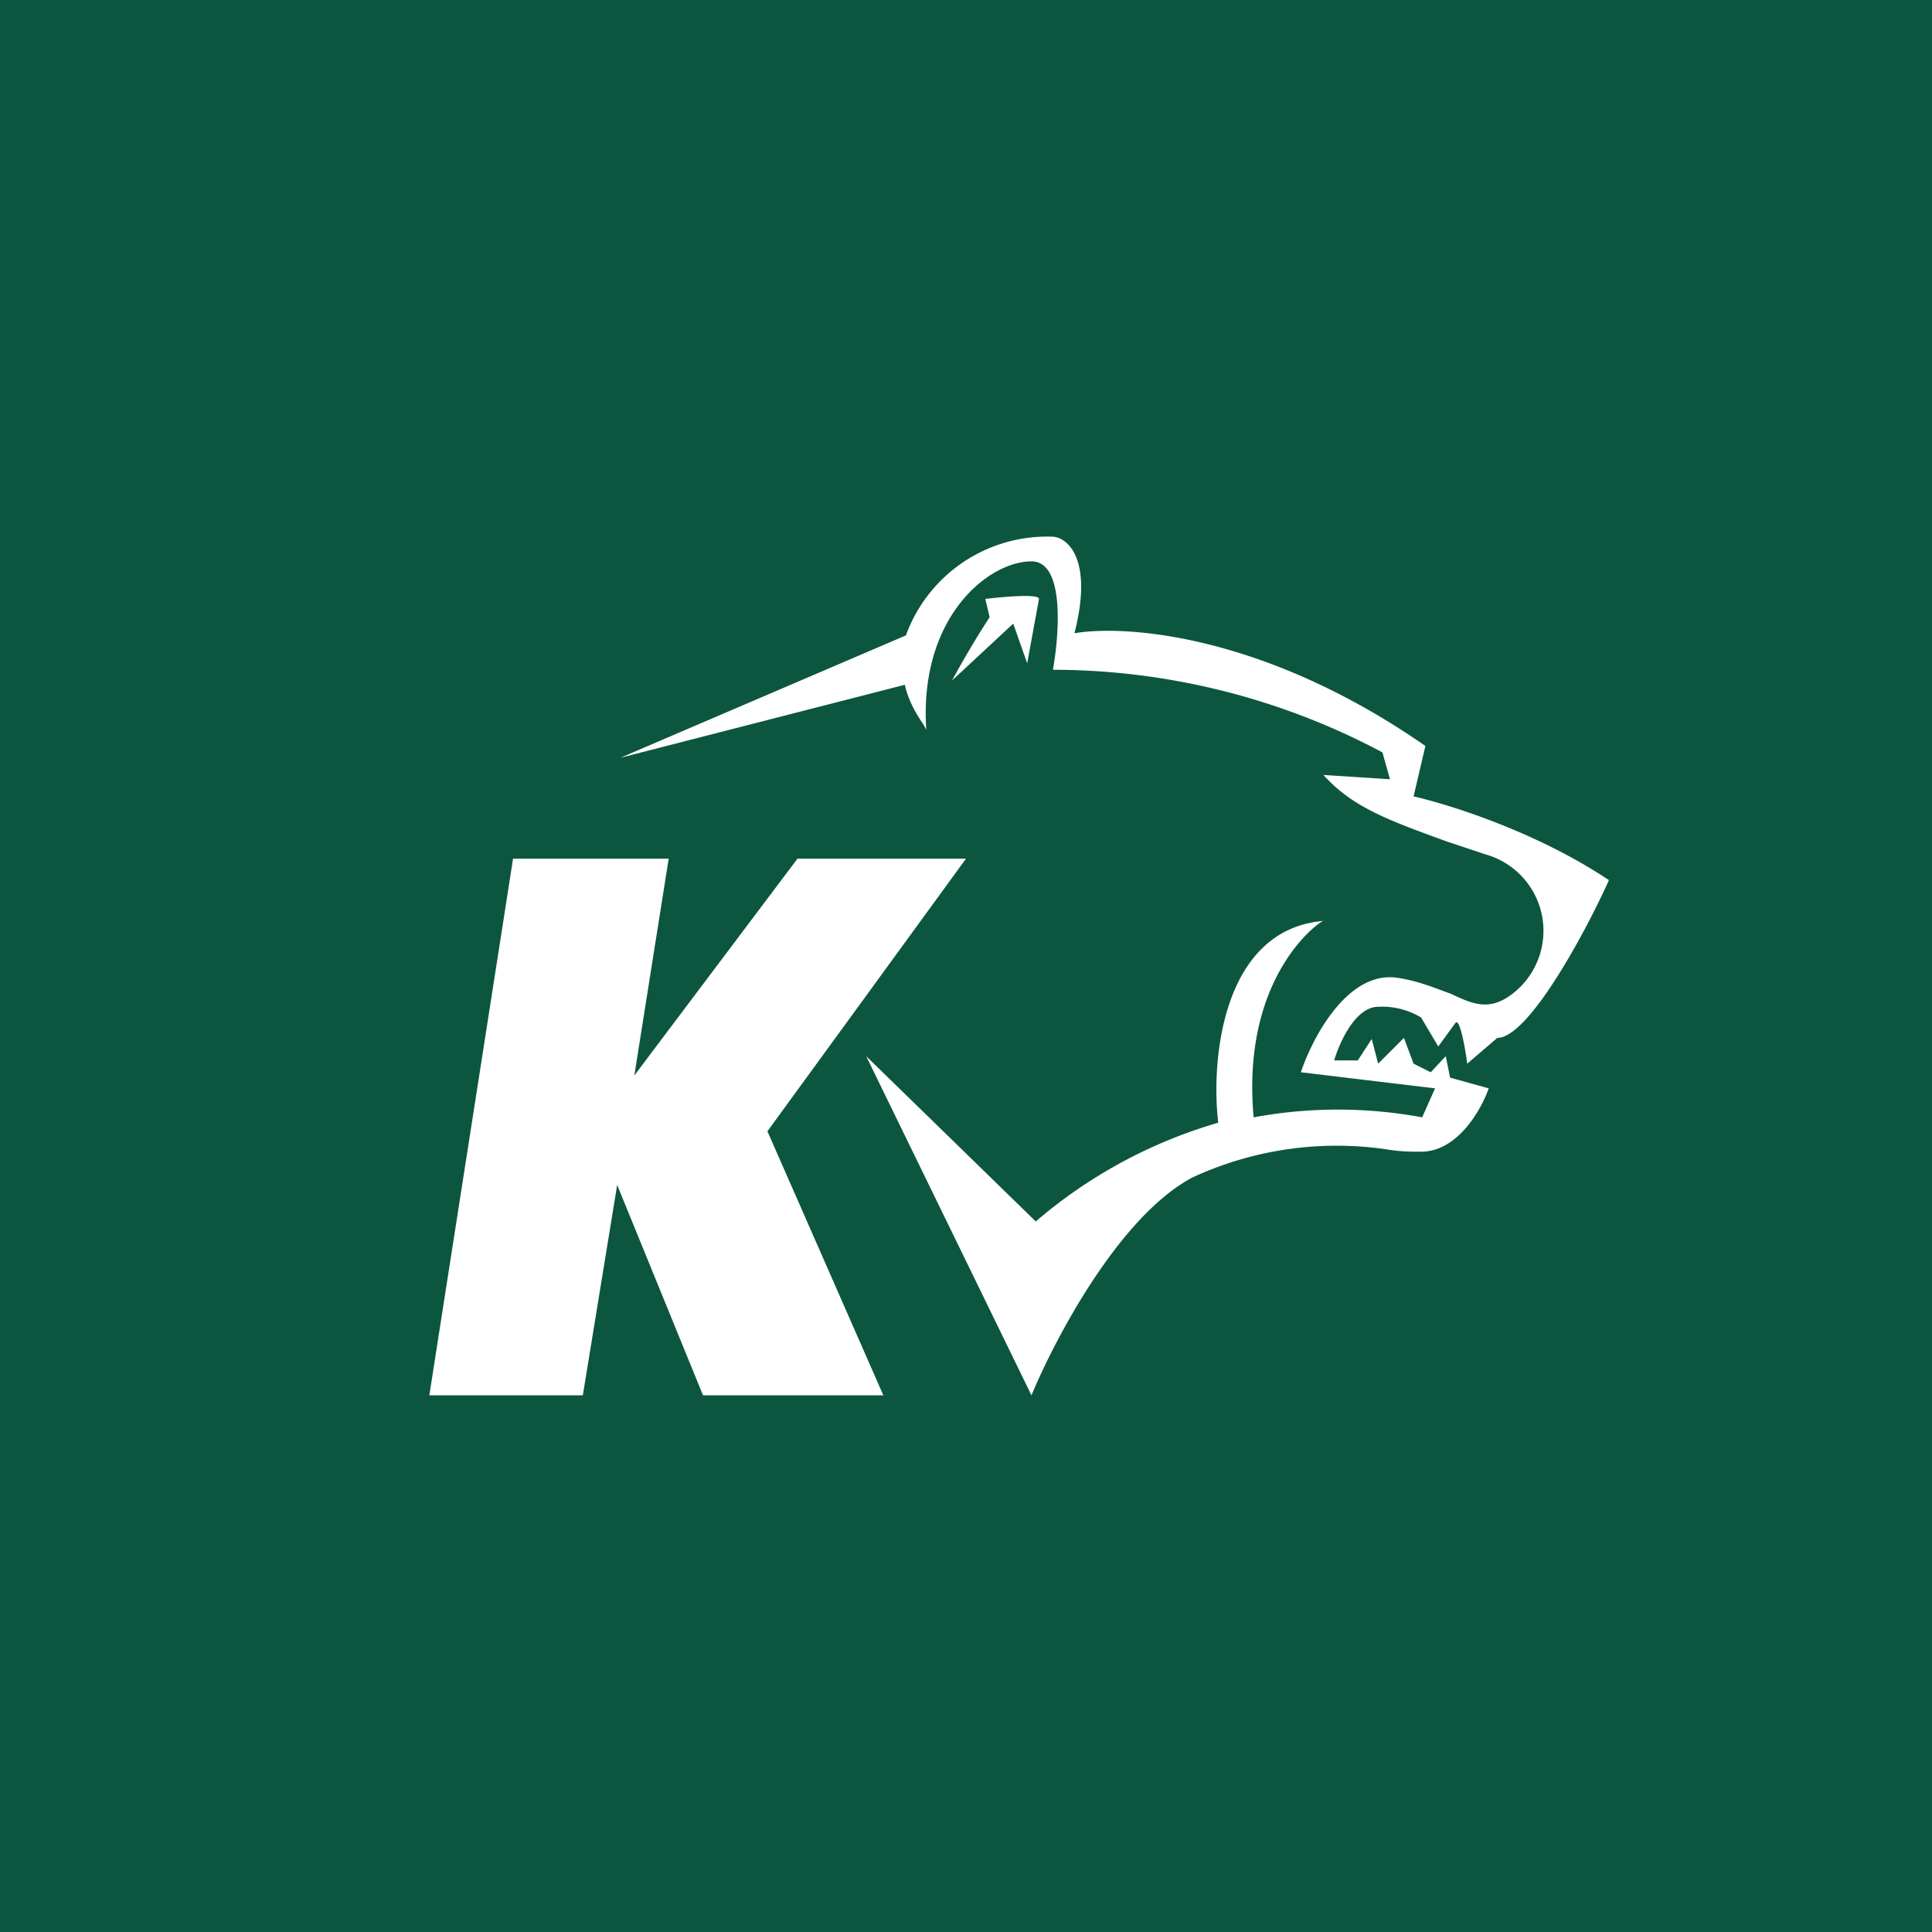 <!-- by TradingView --><svg width="18" height="18" viewBox="0 0 18 18" xmlns="http://www.w3.org/2000/svg"><path fill="#0C563F" d="M0 0h18v18H0z"/><path d="m5.78 7.06 2.66-1.14A1.4 1.4 0 0 1 9.8 5c.14 0 .39.2.21.9.46-.08 1.76 0 3.27 1.05l-.11.47c.31.07 1.13.32 1.82.78-.22.49-.75 1.47-1.04 1.47l-.28.24c-.02-.15-.07-.43-.11-.38l-.16.22-.16-.27a.7.7 0 0 0-.4-.1c-.21 0-.36.33-.41.5h.22l.13-.2.06.23.24-.24.09.24.16.08.14-.15.04.2.36.1c-.07.2-.29.59-.63.59-.09 0-.19 0-.31-.02a3.2 3.2 0 0 0-1.82.26c-.68.36-1.28 1.5-1.5 2.03L8.07 9.84l1.58 1.54a4.56 4.56 0 0 1 1.7-.92c-.07-.59.04-1.8.98-1.88-.03 0-.77.51-.65 1.83a4.31 4.31 0 0 1 1.57 0l.12-.27-1.25-.15c.11-.33.44-.95.9-.88.2.03.36.1.5.15.21.1.36.16.57 0a.74.74 0 0 0-.25-1.3l-.36-.12c-.55-.2-.88-.32-1.15-.62l.62.04-.07-.25a6.54 6.54 0 0 0-3.07-.77c.06-.34.11-1.01-.2-1.01-.4 0-1.05.52-.98 1.57l-.02-.04c-.04-.06-.14-.2-.18-.38l-2.65.68ZM5.43 13l.32-1.96.8 1.96h1.68l-1.08-2.46L9 8H7.43l-1.52 2.02L6.23 8H4.78L4 13h1.43Zm3.44-6.66a9 9 0 0 1 .35-.59l-.04-.17c.17-.02.5-.05.5 0l-.11.6-.13-.37-.57.53Z" fill="#fff"/></svg>